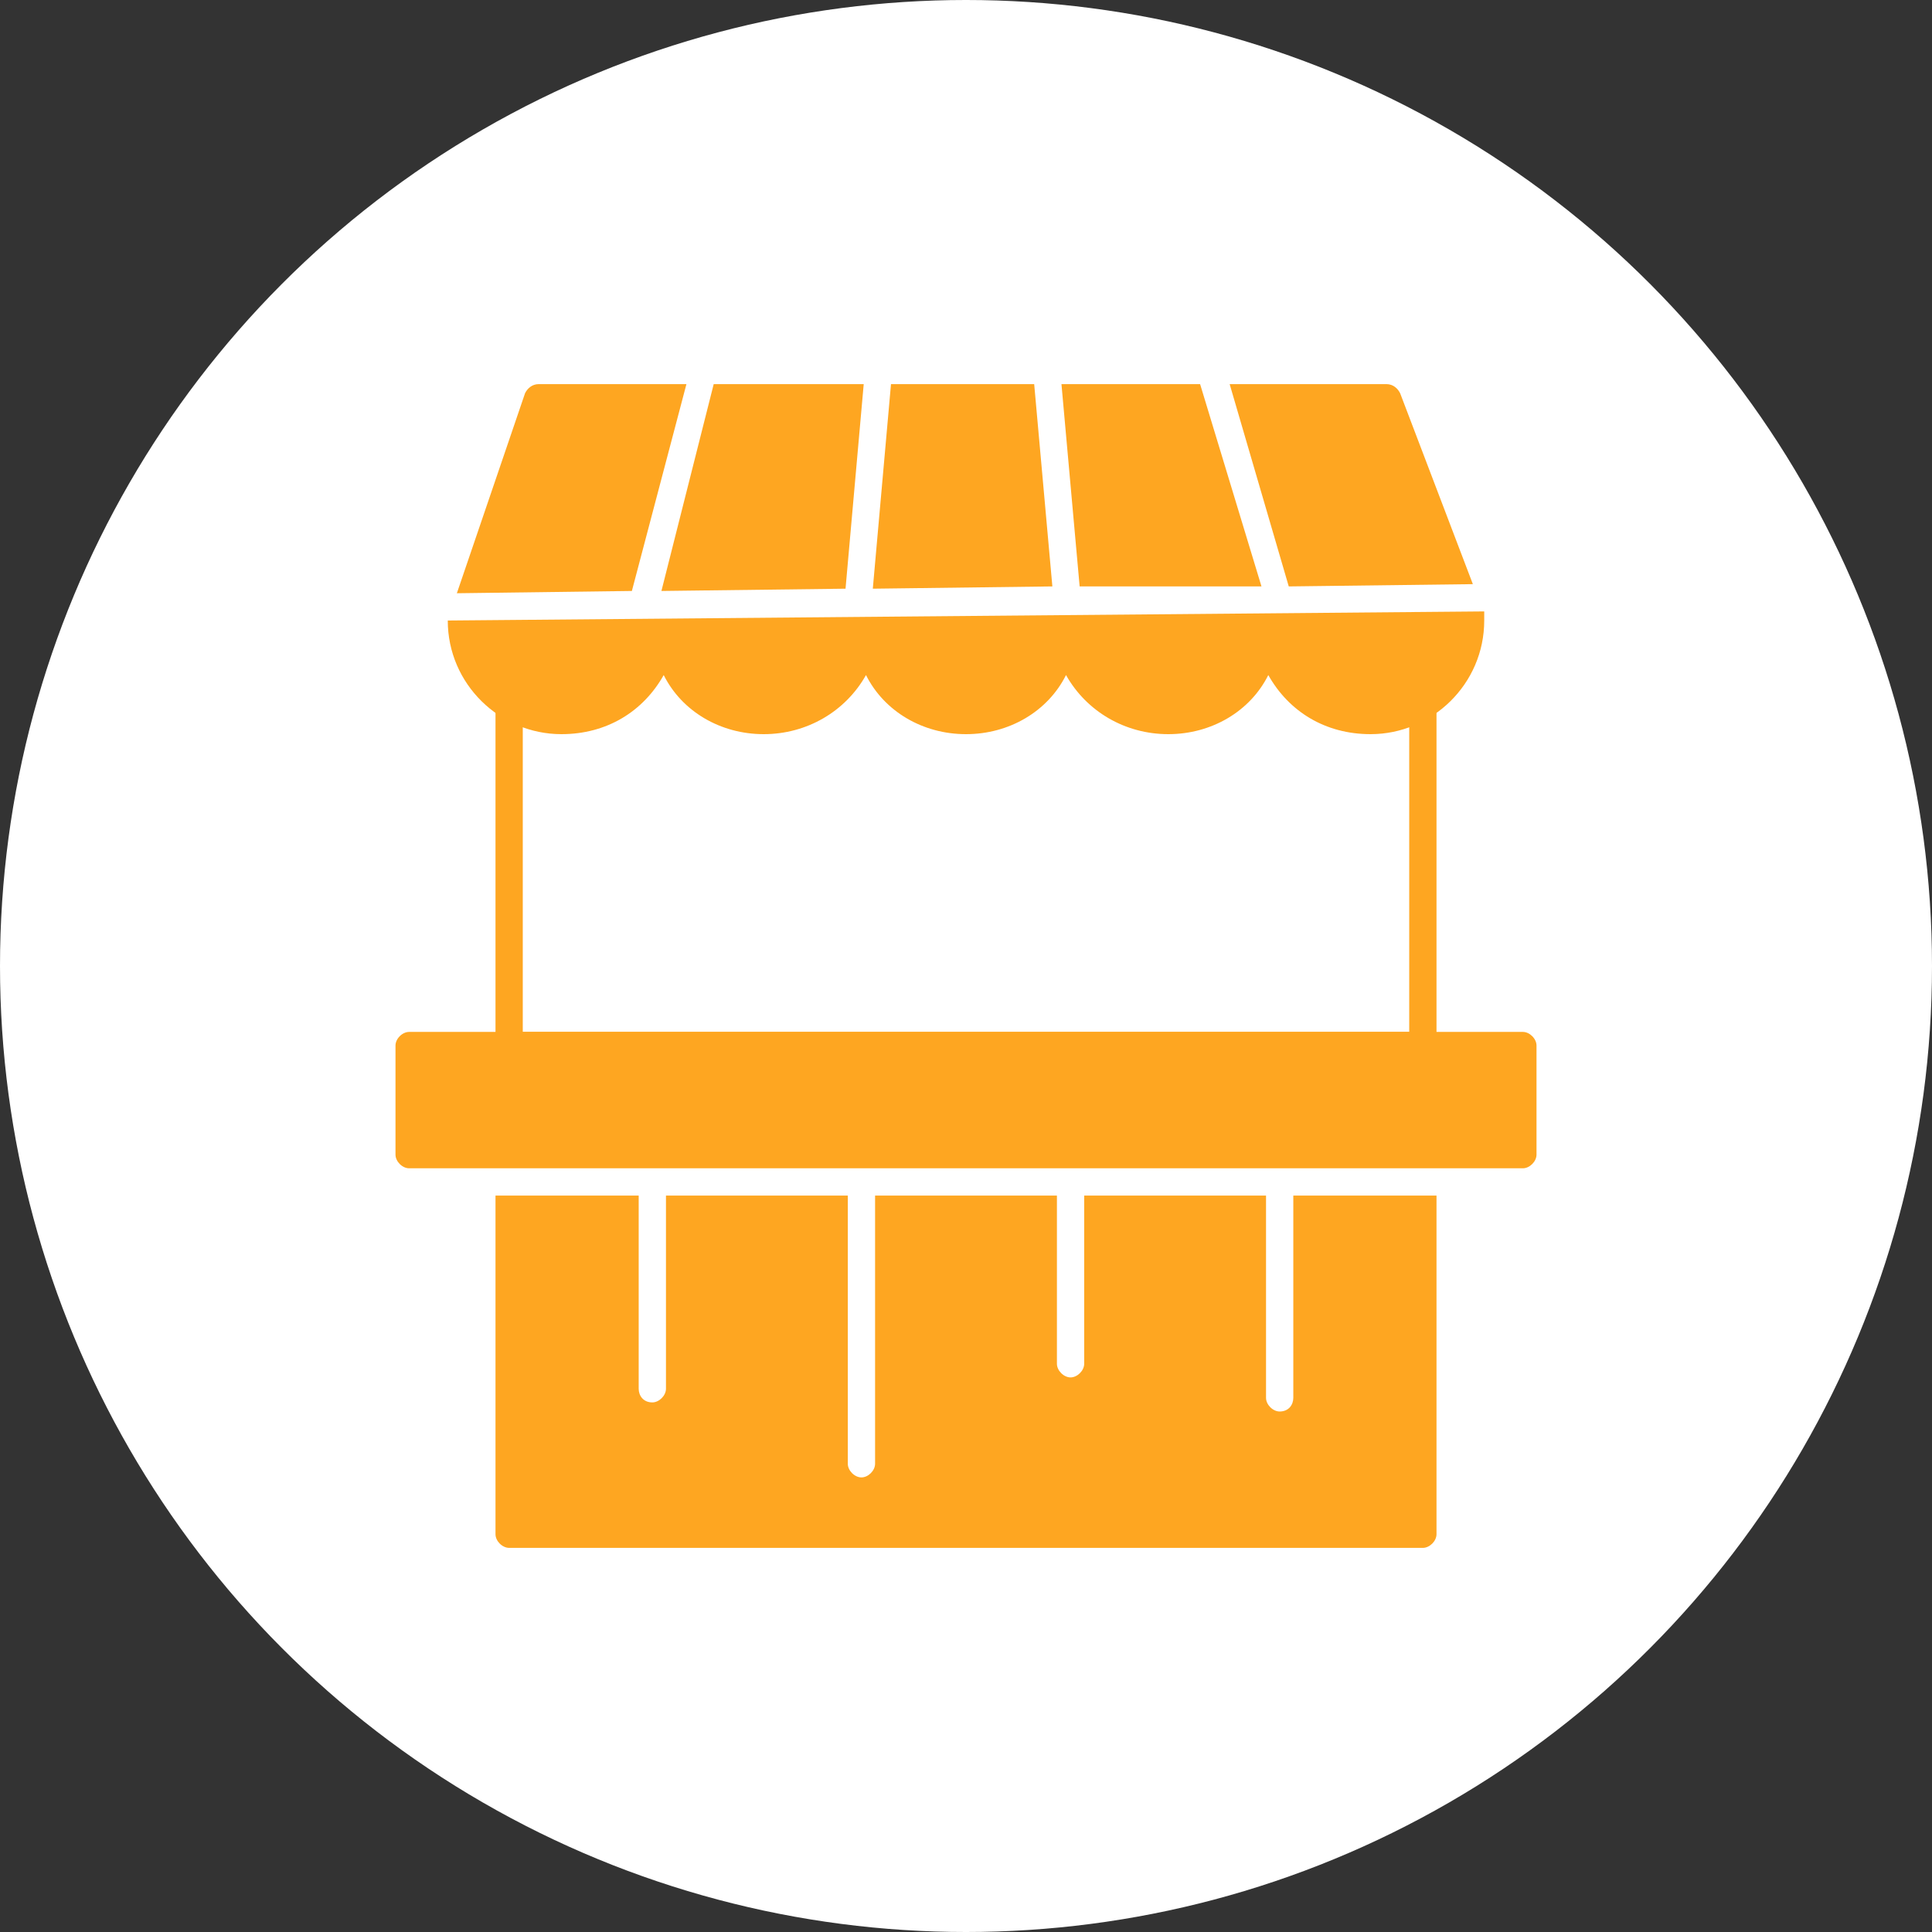 <?xml version="1.0" encoding="UTF-8" standalone="no"?><svg xmlns="http://www.w3.org/2000/svg" xmlns:xlink="http://www.w3.org/1999/xlink" clip-rule="evenodd" fill="#000000" fill-rule="evenodd" height="850" image-rendering="optimizeQuality" preserveAspectRatio="xMidYMid meet" shape-rendering="geometricPrecision" text-rendering="geometricPrecision" version="1" viewBox="0.0 0.0 850.0 850.0" width="850" zoomAndPan="magnify"><rect x="0.0" y="0.0" width="850.0" height="850.0" fill="#333333" stroke="none"/><g><g id="change1_1"><circle cx="425" cy="425" fill="#ffffff" r="425"/></g><g><g id="change2_1"><path d="M626 681l-402 0c-3,0 -6,-3 -6,-6l0 -149 63 0 0 85c0,3 2,6 6,6 3,0 6,-3 6,-6l0 -85 80 0 0 118c0,3 3,6 6,6 3,0 6,-3 6,-6l0 -118 80 0 0 74c0,3 3,6 6,6 3,0 6,-3 6,-6l0 -74 80 0 0 89c0,3 3,6 6,6 4,0 6,-3 6,-6l0 -89 63 0 0 149c0,3 -3,6 -6,6z" fill="#fea621"/></g><g id="change2_2"><path d="M670 514l-490 0c-3,0 -6,-3 -6,-6l0 -48c0,-3 3,-6 6,-6l490 0c3,0 6,3 6,6l0 48c0,3 -3,6 -6,6z" fill="#fea621"/></g><g id="change2_3"><path d="M626 466l-402 0c-3,0 -6,-2 -6,-6l0 -149c0,-3 3,-6 6,-6 4,0 6,3 6,6l0 143 390 0 0 -143c0,-3 2,-6 6,-6 3,0 6,3 6,6l0 149c0,4 -3,6 -6,6z" fill="#fea621"/></g><g id="change2_4"><path d="M201 261l30 -88c1,-2 3,-4 6,-4l65 0 -24 91 -77 1zm113 -92l66 0 -8 90 -81 1 23 -91zm78 0l63 0 8 89 -79 1 8 -90zm75 0l61 0 27 89 -80 0 -8 -89zm74 0l69 0c3,0 5,2 6,4l32 84 -81 1 -26 -89z" fill="#fea621"/></g><path d="M387 273L387 273" fill="none"/><g id="change2_5"><path d="M247 323c-27,0 -50,-22 -50,-50l456 -4c0,1 0,3 0,4 0,28 -23,50 -50,50 -20,0 -36,-10 -45,-26 -8,16 -25,26 -44,26 -19,0 -36,-10 -45,-26 -8,16 -25,26 -44,26 -19,0 -36,-10 -44,-26 -9,16 -26,26 -45,26 -19,0 -36,-10 -44,-26 -9,16 -25,26 -45,26z" fill="#fea621"/></g></g></g></svg>